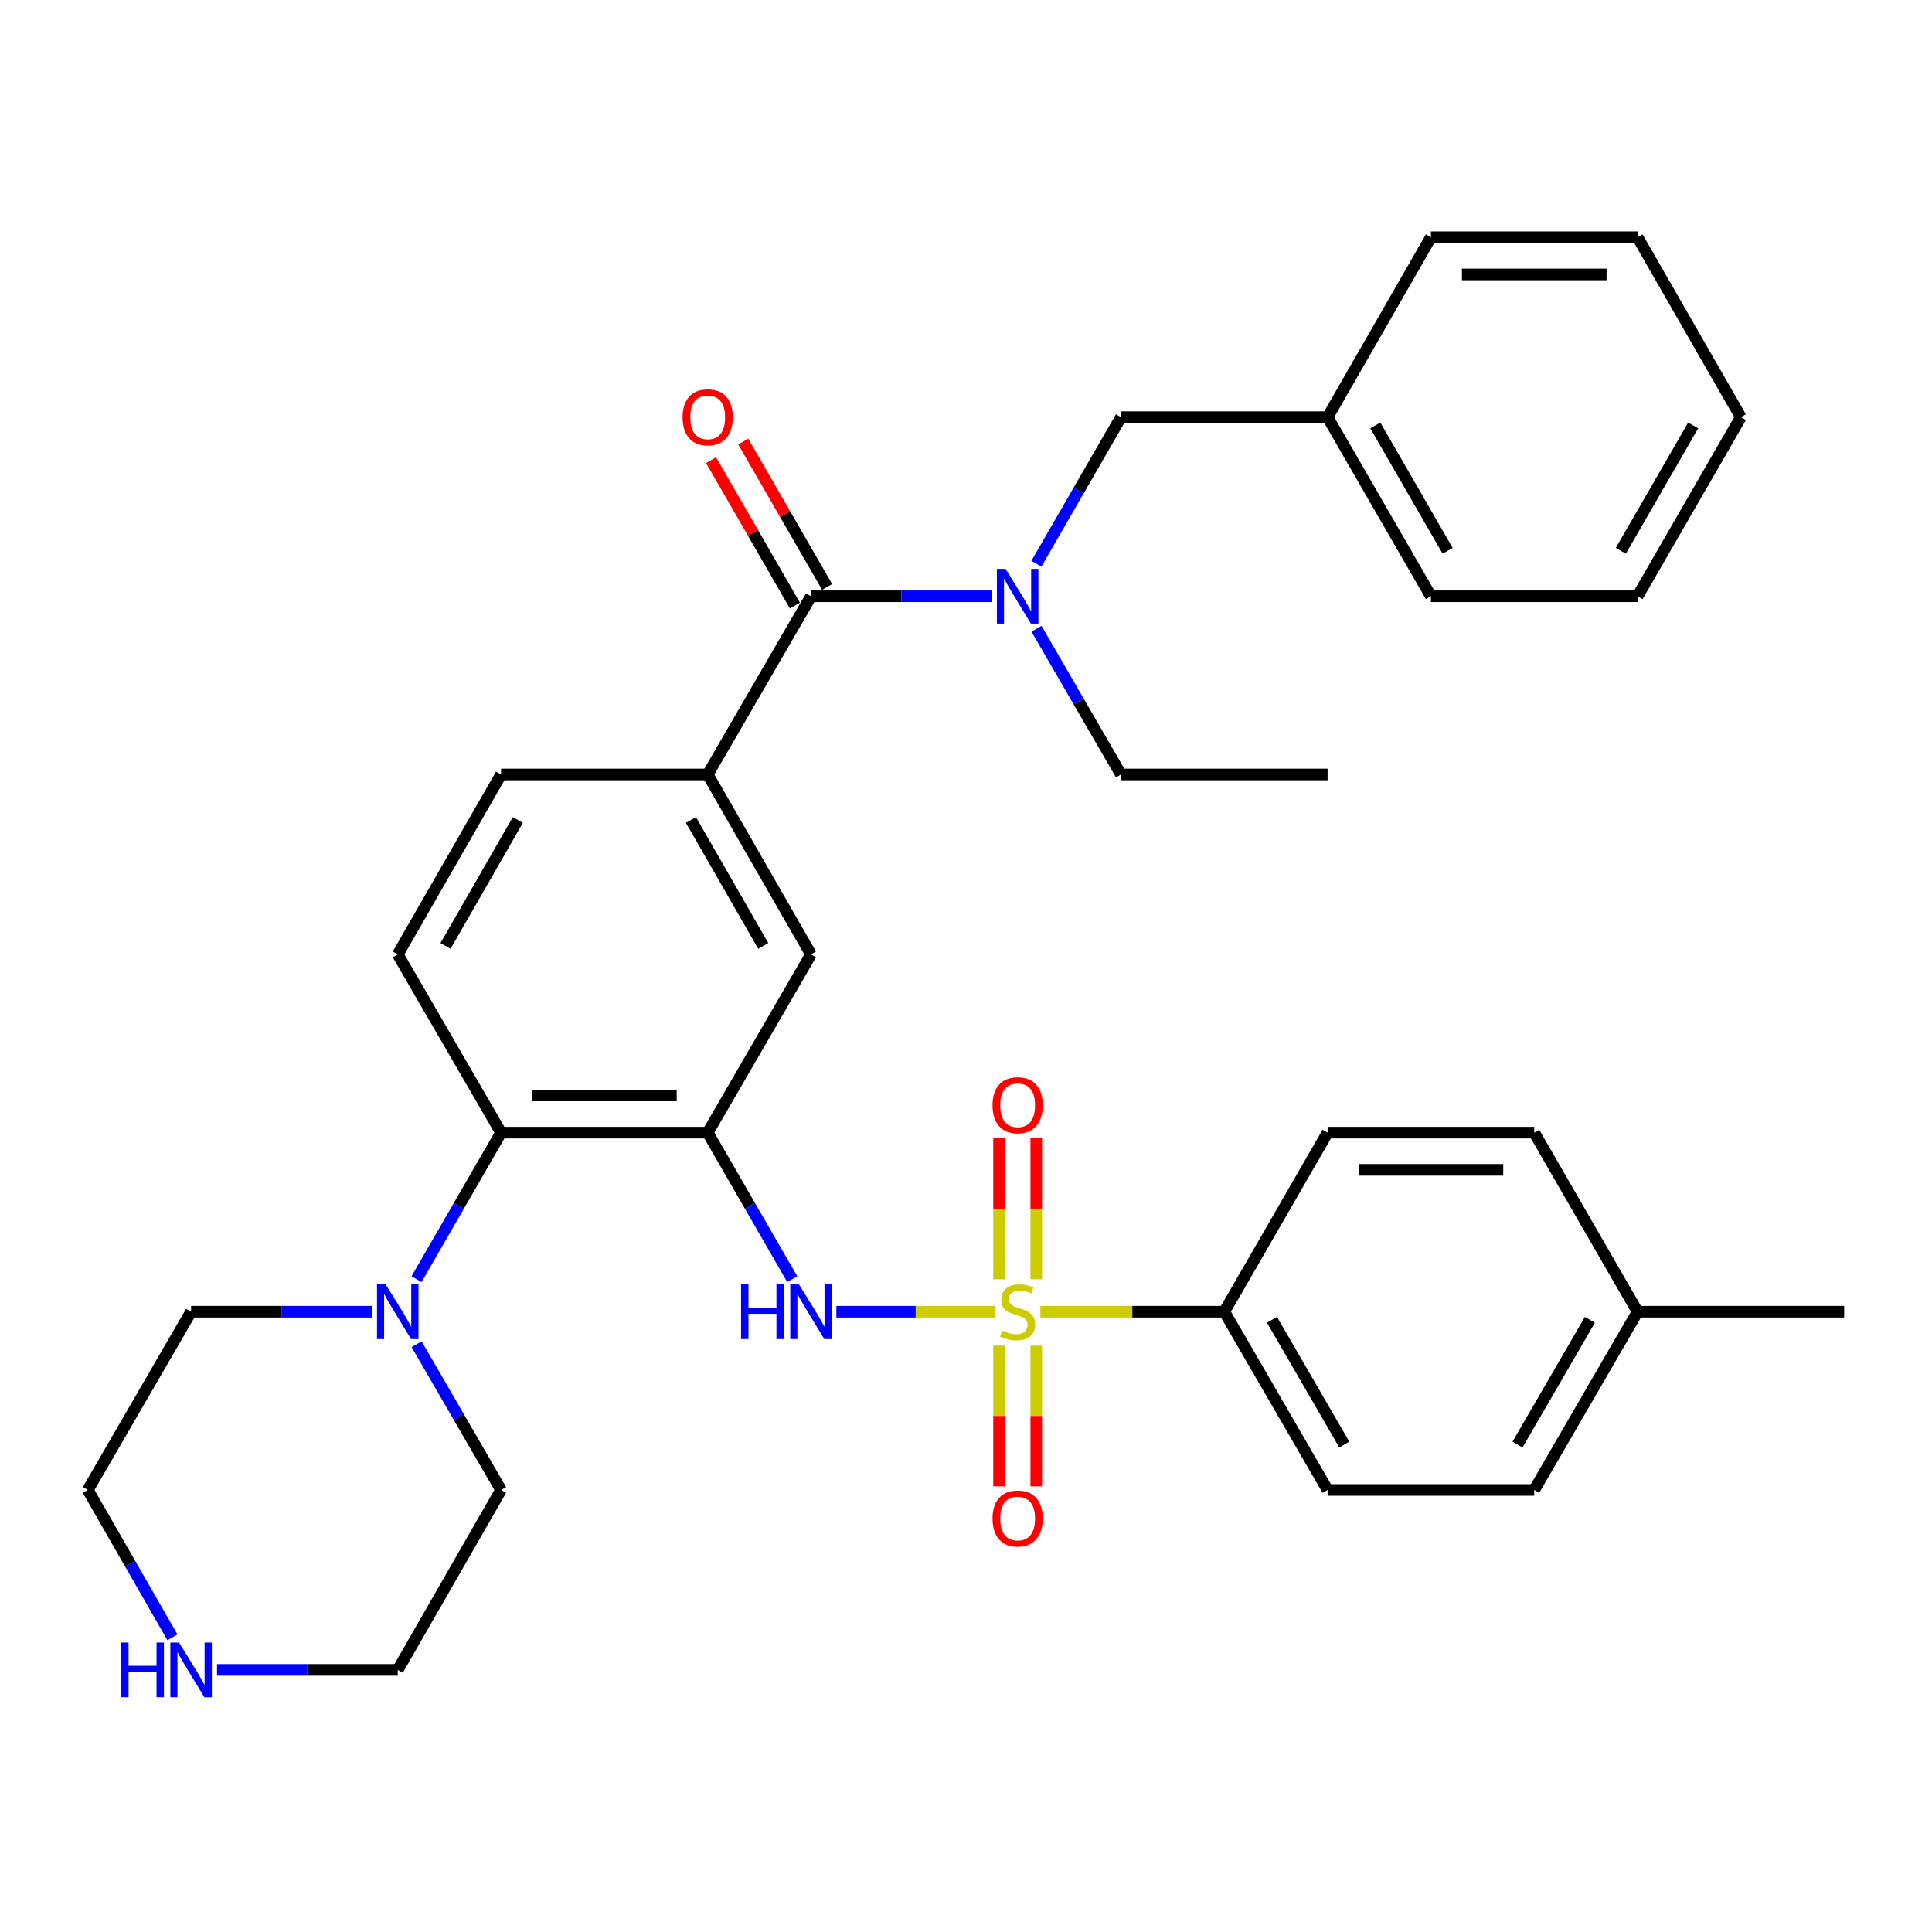 <?xml version='1.0' encoding='iso-8859-1'?>
<svg version='1.1' baseProfile='full'
              xmlns='http://www.w3.org/2000/svg'
                      xmlns:rdkit='http://www.rdkit.org/xml'
                      xmlns:xlink='http://www.w3.org/1999/xlink'
                  xml:space='preserve'
width='1000px' height='1000px' viewBox='0 0 1000 1000'>
<!-- END OF HEADER -->
<rect style='opacity:1.0;fill:#FFFFFF;stroke:none' width='1000' height='1000' x='0' y='0'> </rect>
<path class='bond-1' d='M 514.977,678.948 L 473.941,678.948' style='fill:none;fill-rule:evenodd;stroke:#CCCC00;stroke-width:6px;stroke-linecap:butt;stroke-linejoin:miter;stroke-opacity:1' />
<path class='bond-1' d='M 473.941,678.948 L 432.905,678.948' style='fill:none;fill-rule:evenodd;stroke:#0000FF;stroke-width:6px;stroke-linecap:butt;stroke-linejoin:miter;stroke-opacity:1' />
<path class='bond-8' d='M 538.485,678.948 L 586.092,678.948' style='fill:none;fill-rule:evenodd;stroke:#CCCC00;stroke-width:6px;stroke-linecap:butt;stroke-linejoin:miter;stroke-opacity:1' />
<path class='bond-8' d='M 586.092,678.948 L 633.698,678.948' style='fill:none;fill-rule:evenodd;stroke:#000000;stroke-width:6px;stroke-linecap:butt;stroke-linejoin:miter;stroke-opacity:1' />
<path class='bond-9' d='M 536.358,662.154 L 536.358,625.58' style='fill:none;fill-rule:evenodd;stroke:#CCCC00;stroke-width:6px;stroke-linecap:butt;stroke-linejoin:miter;stroke-opacity:1' />
<path class='bond-9' d='M 536.358,625.58 L 536.358,589.006' style='fill:none;fill-rule:evenodd;stroke:#FF0000;stroke-width:6px;stroke-linecap:butt;stroke-linejoin:miter;stroke-opacity:1' />
<path class='bond-9' d='M 517.104,662.154 L 517.104,625.58' style='fill:none;fill-rule:evenodd;stroke:#CCCC00;stroke-width:6px;stroke-linecap:butt;stroke-linejoin:miter;stroke-opacity:1' />
<path class='bond-9' d='M 517.104,625.58 L 517.104,589.006' style='fill:none;fill-rule:evenodd;stroke:#FF0000;stroke-width:6px;stroke-linecap:butt;stroke-linejoin:miter;stroke-opacity:1' />
<path class='bond-10' d='M 517.104,696.502 L 517.104,732.92' style='fill:none;fill-rule:evenodd;stroke:#CCCC00;stroke-width:6px;stroke-linecap:butt;stroke-linejoin:miter;stroke-opacity:1' />
<path class='bond-10' d='M 517.104,732.92 L 517.104,769.339' style='fill:none;fill-rule:evenodd;stroke:#FF0000;stroke-width:6px;stroke-linecap:butt;stroke-linejoin:miter;stroke-opacity:1' />
<path class='bond-10' d='M 536.358,696.502 L 536.358,732.92' style='fill:none;fill-rule:evenodd;stroke:#CCCC00;stroke-width:6px;stroke-linecap:butt;stroke-linejoin:miter;stroke-opacity:1' />
<path class='bond-10' d='M 536.358,732.92 L 536.358,769.339' style='fill:none;fill-rule:evenodd;stroke:#FF0000;stroke-width:6px;stroke-linecap:butt;stroke-linejoin:miter;stroke-opacity:1' />
<path class='bond-0' d='M 366.302,586.251 L 388.187,624.182' style='fill:none;fill-rule:evenodd;stroke:#000000;stroke-width:6px;stroke-linecap:butt;stroke-linejoin:miter;stroke-opacity:1' />
<path class='bond-0' d='M 388.187,624.182 L 410.072,662.113' style='fill:none;fill-rule:evenodd;stroke:#0000FF;stroke-width:6px;stroke-linecap:butt;stroke-linejoin:miter;stroke-opacity:1' />
<path class='bond-3' d='M 366.302,586.251 L 259.356,586.251' style='fill:none;fill-rule:evenodd;stroke:#000000;stroke-width:6px;stroke-linecap:butt;stroke-linejoin:miter;stroke-opacity:1' />
<path class='bond-3' d='M 350.26,566.996 L 275.398,566.996' style='fill:none;fill-rule:evenodd;stroke:#000000;stroke-width:6px;stroke-linecap:butt;stroke-linejoin:miter;stroke-opacity:1' />
<path class='bond-7' d='M 366.302,586.251 L 419.785,494.002' style='fill:none;fill-rule:evenodd;stroke:#000000;stroke-width:6px;stroke-linecap:butt;stroke-linejoin:miter;stroke-opacity:1' />
<path class='bond-2' d='M 419.785,308.618 L 366.302,400.866' style='fill:none;fill-rule:evenodd;stroke:#000000;stroke-width:6px;stroke-linecap:butt;stroke-linejoin:miter;stroke-opacity:1' />
<path class='bond-5' d='M 419.785,308.618 L 466.551,308.618' style='fill:none;fill-rule:evenodd;stroke:#000000;stroke-width:6px;stroke-linecap:butt;stroke-linejoin:miter;stroke-opacity:1' />
<path class='bond-5' d='M 466.551,308.618 L 513.317,308.618' style='fill:none;fill-rule:evenodd;stroke:#0000FF;stroke-width:6px;stroke-linecap:butt;stroke-linejoin:miter;stroke-opacity:1' />
<path class='bond-14' d='M 428.124,303.806 L 406.412,266.18' style='fill:none;fill-rule:evenodd;stroke:#000000;stroke-width:6px;stroke-linecap:butt;stroke-linejoin:miter;stroke-opacity:1' />
<path class='bond-14' d='M 406.412,266.18 L 384.701,228.555' style='fill:none;fill-rule:evenodd;stroke:#FF0000;stroke-width:6px;stroke-linecap:butt;stroke-linejoin:miter;stroke-opacity:1' />
<path class='bond-14' d='M 411.447,313.429 L 389.736,275.803' style='fill:none;fill-rule:evenodd;stroke:#000000;stroke-width:6px;stroke-linecap:butt;stroke-linejoin:miter;stroke-opacity:1' />
<path class='bond-14' d='M 389.736,275.803 L 368.024,238.178' style='fill:none;fill-rule:evenodd;stroke:#FF0000;stroke-width:6px;stroke-linecap:butt;stroke-linejoin:miter;stroke-opacity:1' />
<path class='bond-6' d='M 259.356,586.251 L 237.476,624.182' style='fill:none;fill-rule:evenodd;stroke:#000000;stroke-width:6px;stroke-linecap:butt;stroke-linejoin:miter;stroke-opacity:1' />
<path class='bond-6' d='M 237.476,624.182 L 215.595,662.113' style='fill:none;fill-rule:evenodd;stroke:#0000FF;stroke-width:6px;stroke-linecap:butt;stroke-linejoin:miter;stroke-opacity:1' />
<path class='bond-11' d='M 259.356,586.251 L 205.884,494.002' style='fill:none;fill-rule:evenodd;stroke:#000000;stroke-width:6px;stroke-linecap:butt;stroke-linejoin:miter;stroke-opacity:1' />
<path class='bond-4' d='M 366.302,400.866 L 419.785,494.002' style='fill:none;fill-rule:evenodd;stroke:#000000;stroke-width:6px;stroke-linecap:butt;stroke-linejoin:miter;stroke-opacity:1' />
<path class='bond-4' d='M 357.628,424.425 L 395.066,489.62' style='fill:none;fill-rule:evenodd;stroke:#000000;stroke-width:6px;stroke-linecap:butt;stroke-linejoin:miter;stroke-opacity:1' />
<path class='bond-13' d='M 366.302,400.866 L 259.356,400.866' style='fill:none;fill-rule:evenodd;stroke:#000000;stroke-width:6px;stroke-linecap:butt;stroke-linejoin:miter;stroke-opacity:1' />
<path class='bond-12' d='M 536.446,291.782 L 558.33,253.857' style='fill:none;fill-rule:evenodd;stroke:#0000FF;stroke-width:6px;stroke-linecap:butt;stroke-linejoin:miter;stroke-opacity:1' />
<path class='bond-12' d='M 558.33,253.857 L 580.215,215.931' style='fill:none;fill-rule:evenodd;stroke:#000000;stroke-width:6px;stroke-linecap:butt;stroke-linejoin:miter;stroke-opacity:1' />
<path class='bond-24' d='M 536.486,325.444 L 558.35,363.155' style='fill:none;fill-rule:evenodd;stroke:#0000FF;stroke-width:6px;stroke-linecap:butt;stroke-linejoin:miter;stroke-opacity:1' />
<path class='bond-24' d='M 558.35,363.155 L 580.215,400.866' style='fill:none;fill-rule:evenodd;stroke:#000000;stroke-width:6px;stroke-linecap:butt;stroke-linejoin:miter;stroke-opacity:1' />
<path class='bond-22' d='M 215.637,695.774 L 237.497,733.485' style='fill:none;fill-rule:evenodd;stroke:#0000FF;stroke-width:6px;stroke-linecap:butt;stroke-linejoin:miter;stroke-opacity:1' />
<path class='bond-22' d='M 237.497,733.485 L 259.356,771.196' style='fill:none;fill-rule:evenodd;stroke:#000000;stroke-width:6px;stroke-linecap:butt;stroke-linejoin:miter;stroke-opacity:1' />
<path class='bond-23' d='M 192.469,678.948 L 145.693,678.948' style='fill:none;fill-rule:evenodd;stroke:#0000FF;stroke-width:6px;stroke-linecap:butt;stroke-linejoin:miter;stroke-opacity:1' />
<path class='bond-23' d='M 145.693,678.948 L 98.917,678.948' style='fill:none;fill-rule:evenodd;stroke:#000000;stroke-width:6px;stroke-linecap:butt;stroke-linejoin:miter;stroke-opacity:1' />
<path class='bond-16' d='M 633.698,678.948 L 687.16,771.196' style='fill:none;fill-rule:evenodd;stroke:#000000;stroke-width:6px;stroke-linecap:butt;stroke-linejoin:miter;stroke-opacity:1' />
<path class='bond-16' d='M 658.376,683.131 L 695.799,747.705' style='fill:none;fill-rule:evenodd;stroke:#000000;stroke-width:6px;stroke-linecap:butt;stroke-linejoin:miter;stroke-opacity:1' />
<path class='bond-17' d='M 633.698,678.948 L 687.16,586.251' style='fill:none;fill-rule:evenodd;stroke:#000000;stroke-width:6px;stroke-linecap:butt;stroke-linejoin:miter;stroke-opacity:1' />
<path class='bond-35' d='M 205.884,494.002 L 259.356,400.866' style='fill:none;fill-rule:evenodd;stroke:#000000;stroke-width:6px;stroke-linecap:butt;stroke-linejoin:miter;stroke-opacity:1' />
<path class='bond-35' d='M 230.602,489.619 L 268.033,424.423' style='fill:none;fill-rule:evenodd;stroke:#000000;stroke-width:6px;stroke-linecap:butt;stroke-linejoin:miter;stroke-opacity:1' />
<path class='bond-18' d='M 580.215,215.931 L 687.16,215.931' style='fill:none;fill-rule:evenodd;stroke:#000000;stroke-width:6px;stroke-linecap:butt;stroke-linejoin:miter;stroke-opacity:1' />
<path class='bond-15' d='M 89.247,847.488 L 67.351,809.342' style='fill:none;fill-rule:evenodd;stroke:#0000FF;stroke-width:6px;stroke-linecap:butt;stroke-linejoin:miter;stroke-opacity:1' />
<path class='bond-15' d='M 67.351,809.342 L 45.455,771.196' style='fill:none;fill-rule:evenodd;stroke:#000000;stroke-width:6px;stroke-linecap:butt;stroke-linejoin:miter;stroke-opacity:1' />
<path class='bond-36' d='M 112.331,864.333 L 159.107,864.333' style='fill:none;fill-rule:evenodd;stroke:#0000FF;stroke-width:6px;stroke-linecap:butt;stroke-linejoin:miter;stroke-opacity:1' />
<path class='bond-36' d='M 159.107,864.333 L 205.884,864.333' style='fill:none;fill-rule:evenodd;stroke:#000000;stroke-width:6px;stroke-linecap:butt;stroke-linejoin:miter;stroke-opacity:1' />
<path class='bond-19' d='M 687.16,771.196 L 794.116,771.196' style='fill:none;fill-rule:evenodd;stroke:#000000;stroke-width:6px;stroke-linecap:butt;stroke-linejoin:miter;stroke-opacity:1' />
<path class='bond-20' d='M 687.16,586.251 L 794.116,586.251' style='fill:none;fill-rule:evenodd;stroke:#000000;stroke-width:6px;stroke-linecap:butt;stroke-linejoin:miter;stroke-opacity:1' />
<path class='bond-20' d='M 703.204,605.505 L 778.073,605.505' style='fill:none;fill-rule:evenodd;stroke:#000000;stroke-width:6px;stroke-linecap:butt;stroke-linejoin:miter;stroke-opacity:1' />
<path class='bond-28' d='M 687.16,215.931 L 740.644,308.618' style='fill:none;fill-rule:evenodd;stroke:#000000;stroke-width:6px;stroke-linecap:butt;stroke-linejoin:miter;stroke-opacity:1' />
<path class='bond-28' d='M 711.859,220.211 L 749.298,285.092' style='fill:none;fill-rule:evenodd;stroke:#000000;stroke-width:6px;stroke-linecap:butt;stroke-linejoin:miter;stroke-opacity:1' />
<path class='bond-29' d='M 687.16,215.931 L 740.644,122.795' style='fill:none;fill-rule:evenodd;stroke:#000000;stroke-width:6px;stroke-linecap:butt;stroke-linejoin:miter;stroke-opacity:1' />
<path class='bond-34' d='M 794.116,771.196 L 847.6,678.948' style='fill:none;fill-rule:evenodd;stroke:#000000;stroke-width:6px;stroke-linecap:butt;stroke-linejoin:miter;stroke-opacity:1' />
<path class='bond-34' d='M 785.482,747.702 L 822.92,683.128' style='fill:none;fill-rule:evenodd;stroke:#000000;stroke-width:6px;stroke-linecap:butt;stroke-linejoin:miter;stroke-opacity:1' />
<path class='bond-21' d='M 794.116,586.251 L 847.6,678.948' style='fill:none;fill-rule:evenodd;stroke:#000000;stroke-width:6px;stroke-linecap:butt;stroke-linejoin:miter;stroke-opacity:1' />
<path class='bond-27' d='M 847.6,678.948 L 954.545,678.948' style='fill:none;fill-rule:evenodd;stroke:#000000;stroke-width:6px;stroke-linecap:butt;stroke-linejoin:miter;stroke-opacity:1' />
<path class='bond-25' d='M 259.356,771.196 L 205.884,864.333' style='fill:none;fill-rule:evenodd;stroke:#000000;stroke-width:6px;stroke-linecap:butt;stroke-linejoin:miter;stroke-opacity:1' />
<path class='bond-26' d='M 98.917,678.948 L 45.455,771.196' style='fill:none;fill-rule:evenodd;stroke:#000000;stroke-width:6px;stroke-linecap:butt;stroke-linejoin:miter;stroke-opacity:1' />
<path class='bond-30' d='M 580.215,400.866 L 687.16,400.866' style='fill:none;fill-rule:evenodd;stroke:#000000;stroke-width:6px;stroke-linecap:butt;stroke-linejoin:miter;stroke-opacity:1' />
<path class='bond-31' d='M 740.644,308.618 L 847.6,308.618' style='fill:none;fill-rule:evenodd;stroke:#000000;stroke-width:6px;stroke-linecap:butt;stroke-linejoin:miter;stroke-opacity:1' />
<path class='bond-32' d='M 740.644,122.795 L 847.6,122.795' style='fill:none;fill-rule:evenodd;stroke:#000000;stroke-width:6px;stroke-linecap:butt;stroke-linejoin:miter;stroke-opacity:1' />
<path class='bond-32' d='M 756.687,142.049 L 831.556,142.049' style='fill:none;fill-rule:evenodd;stroke:#000000;stroke-width:6px;stroke-linecap:butt;stroke-linejoin:miter;stroke-opacity:1' />
<path class='bond-37' d='M 847.6,308.618 L 901.083,215.931' style='fill:none;fill-rule:evenodd;stroke:#000000;stroke-width:6px;stroke-linecap:butt;stroke-linejoin:miter;stroke-opacity:1' />
<path class='bond-37' d='M 838.946,285.092 L 876.384,220.211' style='fill:none;fill-rule:evenodd;stroke:#000000;stroke-width:6px;stroke-linecap:butt;stroke-linejoin:miter;stroke-opacity:1' />
<path class='bond-33' d='M 847.6,122.795 L 901.083,215.931' style='fill:none;fill-rule:evenodd;stroke:#000000;stroke-width:6px;stroke-linecap:butt;stroke-linejoin:miter;stroke-opacity:1' />
<path  class='atom-0' d='M 518.731 688.668
Q 519.051 688.788, 520.371 689.348
Q 521.691 689.908, 523.131 690.268
Q 524.611 690.588, 526.051 690.588
Q 528.731 690.588, 530.291 689.308
Q 531.851 687.988, 531.851 685.708
Q 531.851 684.148, 531.051 683.188
Q 530.291 682.228, 529.091 681.708
Q 527.891 681.188, 525.891 680.588
Q 523.371 679.828, 521.851 679.108
Q 520.371 678.388, 519.291 676.868
Q 518.251 675.348, 518.251 672.788
Q 518.251 669.228, 520.651 667.028
Q 523.091 664.828, 527.891 664.828
Q 531.171 664.828, 534.891 666.388
L 533.971 669.468
Q 530.571 668.068, 528.011 668.068
Q 525.251 668.068, 523.731 669.228
Q 522.211 670.348, 522.251 672.308
Q 522.251 673.828, 523.011 674.748
Q 523.811 675.668, 524.931 676.188
Q 526.091 676.708, 528.011 677.308
Q 530.571 678.108, 532.091 678.908
Q 533.611 679.708, 534.691 681.348
Q 535.811 682.948, 535.811 685.708
Q 535.811 689.628, 533.171 691.748
Q 530.571 693.828, 526.211 693.828
Q 523.691 693.828, 521.771 693.268
Q 519.891 692.748, 517.651 691.828
L 518.731 688.668
' fill='#CCCC00'/>
<path  class='atom-2' d='M 383.565 664.788
L 387.405 664.788
L 387.405 676.828
L 401.885 676.828
L 401.885 664.788
L 405.725 664.788
L 405.725 693.108
L 401.885 693.108
L 401.885 680.028
L 387.405 680.028
L 387.405 693.108
L 383.565 693.108
L 383.565 664.788
' fill='#0000FF'/>
<path  class='atom-2' d='M 413.525 664.788
L 422.805 679.788
Q 423.725 681.268, 425.205 683.948
Q 426.685 686.628, 426.765 686.788
L 426.765 664.788
L 430.525 664.788
L 430.525 693.108
L 426.645 693.108
L 416.685 676.708
Q 415.525 674.788, 414.285 672.588
Q 413.085 670.388, 412.725 669.708
L 412.725 693.108
L 409.045 693.108
L 409.045 664.788
L 413.525 664.788
' fill='#0000FF'/>
<path  class='atom-6' d='M 520.471 294.458
L 529.751 309.458
Q 530.671 310.938, 532.151 313.618
Q 533.631 316.298, 533.711 316.458
L 533.711 294.458
L 537.471 294.458
L 537.471 322.778
L 533.591 322.778
L 523.631 306.378
Q 522.471 304.458, 521.231 302.258
Q 520.031 300.058, 519.671 299.378
L 519.671 322.778
L 515.991 322.778
L 515.991 294.458
L 520.471 294.458
' fill='#0000FF'/>
<path  class='atom-7' d='M 199.624 664.788
L 208.904 679.788
Q 209.824 681.268, 211.304 683.948
Q 212.784 686.628, 212.864 686.788
L 212.864 664.788
L 216.624 664.788
L 216.624 693.108
L 212.744 693.108
L 202.784 676.708
Q 201.624 674.788, 200.384 672.588
Q 199.184 670.388, 198.824 669.708
L 198.824 693.108
L 195.144 693.108
L 195.144 664.788
L 199.624 664.788
' fill='#0000FF'/>
<path  class='atom-10' d='M 513.731 572.072
Q 513.731 565.272, 517.091 561.472
Q 520.451 557.672, 526.731 557.672
Q 533.011 557.672, 536.371 561.472
Q 539.731 565.272, 539.731 572.072
Q 539.731 578.952, 536.331 582.872
Q 532.931 586.752, 526.731 586.752
Q 520.491 586.752, 517.091 582.872
Q 513.731 578.992, 513.731 572.072
M 526.731 583.552
Q 531.051 583.552, 533.371 580.672
Q 535.731 577.752, 535.731 572.072
Q 535.731 566.512, 533.371 563.712
Q 531.051 560.872, 526.731 560.872
Q 522.411 560.872, 520.051 563.672
Q 517.731 566.472, 517.731 572.072
Q 517.731 577.792, 520.051 580.672
Q 522.411 583.552, 526.731 583.552
' fill='#FF0000'/>
<path  class='atom-11' d='M 513.731 785.974
Q 513.731 779.174, 517.091 775.374
Q 520.451 771.574, 526.731 771.574
Q 533.011 771.574, 536.371 775.374
Q 539.731 779.174, 539.731 785.974
Q 539.731 792.854, 536.331 796.774
Q 532.931 800.654, 526.731 800.654
Q 520.491 800.654, 517.091 796.774
Q 513.731 792.894, 513.731 785.974
M 526.731 797.454
Q 531.051 797.454, 533.371 794.574
Q 535.731 791.654, 535.731 785.974
Q 535.731 780.414, 533.371 777.614
Q 531.051 774.774, 526.731 774.774
Q 522.411 774.774, 520.051 777.574
Q 517.731 780.374, 517.731 785.974
Q 517.731 791.694, 520.051 794.574
Q 522.411 797.454, 526.731 797.454
' fill='#FF0000'/>
<path  class='atom-15' d='M 353.302 216.011
Q 353.302 209.211, 356.662 205.411
Q 360.022 201.611, 366.302 201.611
Q 372.582 201.611, 375.942 205.411
Q 379.302 209.211, 379.302 216.011
Q 379.302 222.891, 375.902 226.811
Q 372.502 230.691, 366.302 230.691
Q 360.062 230.691, 356.662 226.811
Q 353.302 222.931, 353.302 216.011
M 366.302 227.491
Q 370.622 227.491, 372.942 224.611
Q 375.302 221.691, 375.302 216.011
Q 375.302 210.451, 372.942 207.651
Q 370.622 204.811, 366.302 204.811
Q 361.982 204.811, 359.622 207.611
Q 357.302 210.411, 357.302 216.011
Q 357.302 221.731, 359.622 224.611
Q 361.982 227.491, 366.302 227.491
' fill='#FF0000'/>
<path  class='atom-16' d='M 62.697 850.173
L 66.537 850.173
L 66.537 862.213
L 81.017 862.213
L 81.017 850.173
L 84.857 850.173
L 84.857 878.493
L 81.017 878.493
L 81.017 865.413
L 66.537 865.413
L 66.537 878.493
L 62.697 878.493
L 62.697 850.173
' fill='#0000FF'/>
<path  class='atom-16' d='M 92.657 850.173
L 101.937 865.173
Q 102.857 866.653, 104.337 869.333
Q 105.817 872.013, 105.897 872.173
L 105.897 850.173
L 109.657 850.173
L 109.657 878.493
L 105.777 878.493
L 95.817 862.093
Q 94.657 860.173, 93.417 857.973
Q 92.217 855.773, 91.857 855.093
L 91.857 878.493
L 88.177 878.493
L 88.177 850.173
L 92.657 850.173
' fill='#0000FF'/>
</svg>

